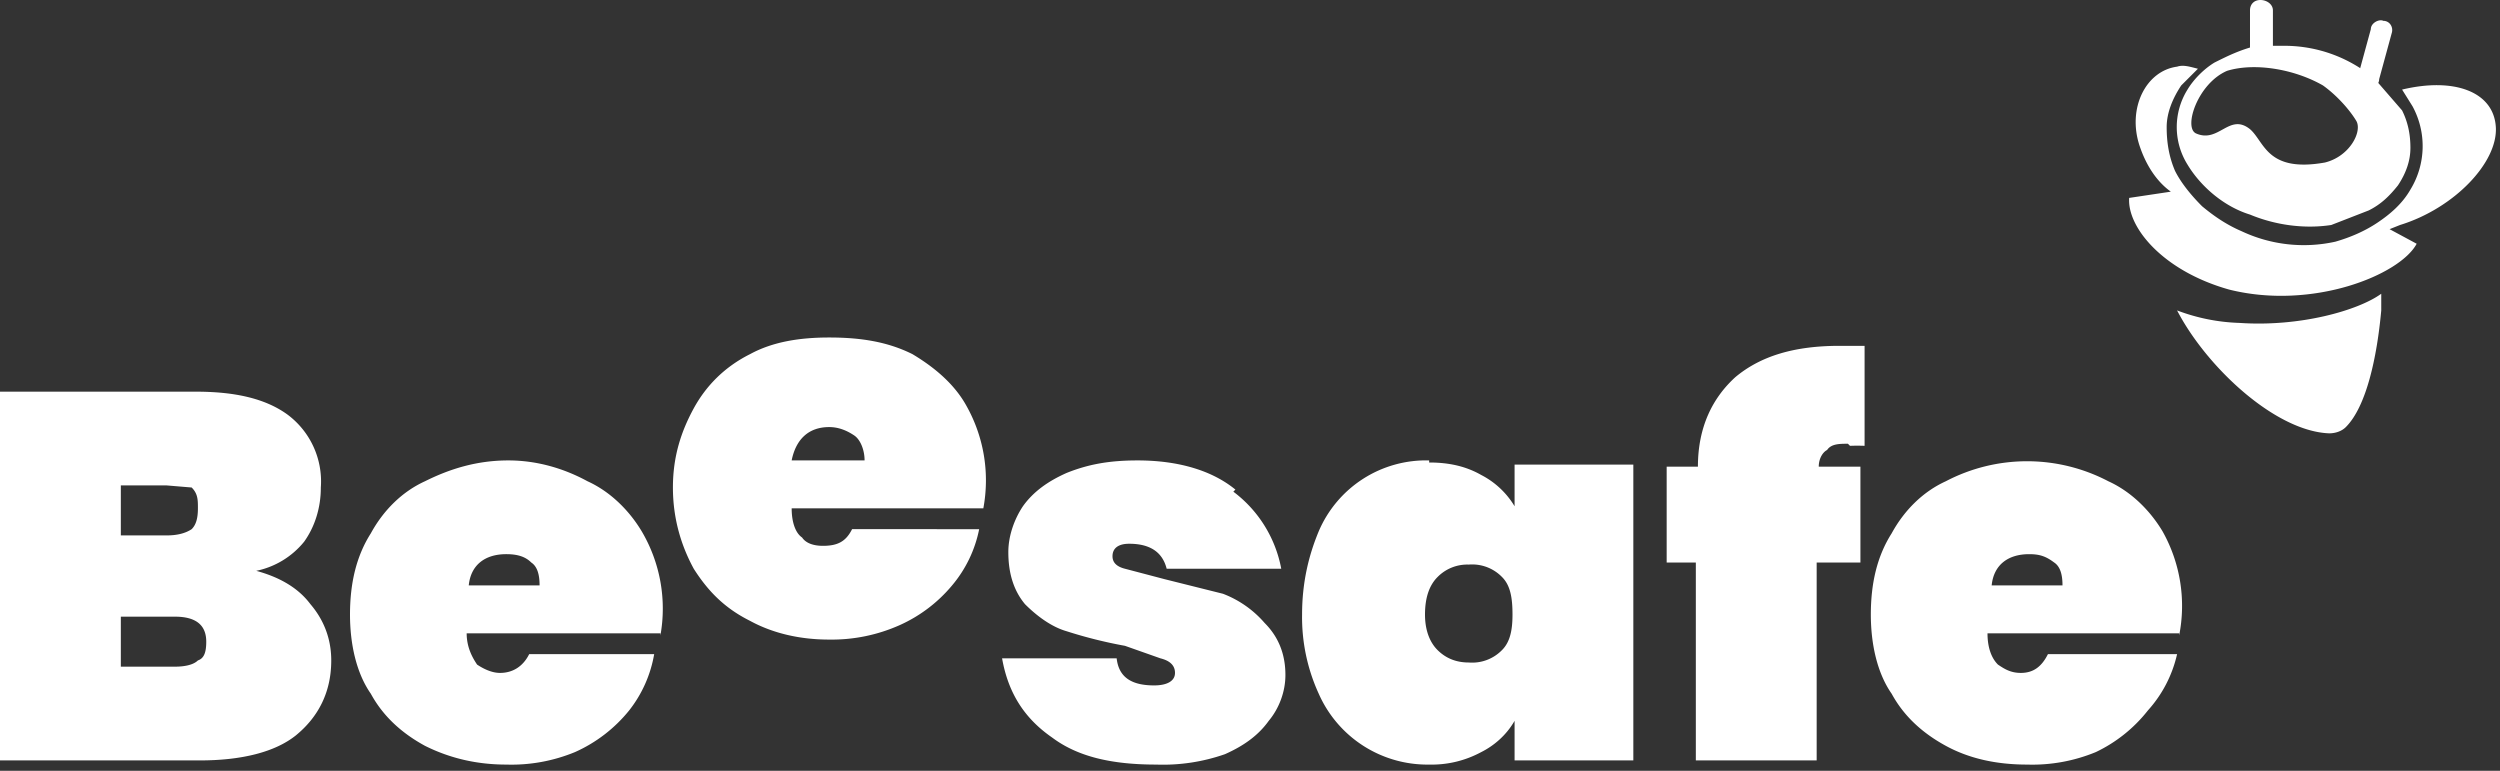 <svg xmlns="http://www.w3.org/2000/svg" width="120" height="37"><rect width="100%" height="100%" fill="#333333" stroke="none"/><g fill="#FFF" fill-rule="nonzero"><path d="M107.5 15.5a9.2 9.2 0 01-3-.6c1.4 2.7 4.7 5.8 7.3 5.9.3 0 .6-.1.8-.3 1-1 1.5-3.4 1.7-5.6v-.8c-1.1.8-3.9 1.6-6.8 1.4zM105 4.3a3.4 3.4 0 000 3.6c.6 1 1.7 2 3 2.4 1.2.5 2.6.7 3.9.5l1.8-.7c.6-.3 1-.7 1.4-1.2.4-.6.6-1.2.6-1.8 0-.6-.1-1.2-.4-1.8L114 3.8a6.7 6.7 0 00-4.5-1.6h-1.2c-.8.2-1.4.5-2 .8-.5.3-1 .8-1.3 1.3zm6.5-.2c.7.5 1.3 1.2 1.6 1.7.3.5-.3 1.7-1.5 2-2.8.5-2.9-1-3.6-1.6-1-.8-1.5.7-2.6.2-.6-.3.1-2.4 1.5-3 1.3-.4 3.2-.1 4.6.7z"/><path d="M108.6 2.8c-.3 0-.6-.2-.6-.5V.5c0-.3.2-.5.5-.5s.6.2.6.5v1.8c0 .3-.2.5-.5.5zM113.7 4.2h-.2a.5.5 0 01-.3-.6l.6-2.2c0-.3.4-.5.6-.4.3 0 .5.3.4.6l-.6 2.2c0 .3-.3.4-.5.4z"/><path d="M119.8 6.1c-.1-1.7-2-2.4-4.5-1.8l.5.8a4 4 0 01-.1 4c-.4.7-1 1.2-1.6 1.6-.6.4-1.3.7-2 .9a7 7 0 01-4.5-.5c-.7-.3-1.3-.7-1.9-1.2-.5-.5-1-1.1-1.3-1.7-.3-.7-.4-1.4-.4-2.1 0-.7.3-1.4.7-2l.8-.8c-.4-.1-.7-.2-1-.1-1.5.2-2.4 2-1.8 3.8.3.9.8 1.7 1.5 2.2l-2 .3c-.1 1.4 1.6 3.5 4.8 4.4 4 1 8.2-.7 9-2.2l-1.3-.7.5-.2c2.6-.8 4.7-3 4.6-4.7z"/><g><path d="M14.9 29c.6.7 1 1.6 1 2.7 0 1.5-.6 2.7-1.7 3.6-1 .8-2.6 1.2-4.6 1.2H0V18.8h9.4c1.8 0 3.3.3 4.4 1.1a4 4 0 011.6 3.5c0 1-.3 1.9-.8 2.6a4 4 0 01-2.3 1.4c1.1.3 2 .8 2.6 1.6zm-9.1-3.3H8c.5 0 .9-.1 1.2-.3.2-.2.3-.5.3-1 0-.4 0-.7-.3-1L8 23.3H5.8v2.5zm3.7 6c.3-.1.4-.4.4-.9 0-.8-.5-1.2-1.5-1.2H5.8V32h2.6c.5 0 .9-.1 1.1-.3zM31.7 30.4h-9.3c0 .7.3 1.2.5 1.5.3.2.7.4 1.1.4.6 0 1.1-.3 1.4-.9h6a6 6 0 01-1.2 2.7 7 7 0 01-2.6 2 8 8 0 01-3.3.6c-1.4 0-2.7-.3-3.9-.9-1.1-.6-2-1.4-2.6-2.5-.7-1-1-2.4-1-3.8 0-1.5.3-2.8 1-3.9.6-1.1 1.5-2 2.6-2.5 1.2-.6 2.5-1 4-1 1.4 0 2.7.4 3.8 1 1.1.5 2 1.4 2.6 2.4a7.3 7.3 0 01.9 5zm-5.8-2.3c0-.5-.1-.9-.4-1.1-.3-.3-.7-.4-1.2-.4-1 0-1.7.5-1.8 1.5h3.4zM47.2 24.4H38c0 .7.2 1.2.5 1.4.2.3.6.4 1 .4.7 0 1.1-.2 1.4-.8H47a6 6 0 01-1.3 2.7 7 7 0 01-2.5 1.9 8 8 0 01-3.4.7c-1.4 0-2.7-.3-3.8-.9-1.2-.6-2-1.4-2.7-2.5-.6-1.1-1-2.4-1-3.9s.4-2.7 1-3.8c.6-1.1 1.5-2 2.7-2.6 1.1-.6 2.4-.8 3.8-.8 1.5 0 2.8.2 4 .8 1 .6 2 1.4 2.6 2.5a7.3 7.3 0 01.8 4.9zm-5.7-2.3c0-.5-.2-1-.5-1.2-.3-.2-.7-.4-1.2-.4-1 0-1.6.6-1.8 1.6h3.5zM59.2 23.6a6 6 0 012.3 3.7H56c-.2-.8-.8-1.2-1.8-1.2-.5 0-.8.2-.8.6 0 .3.2.5.6.6l1.9.5 2.8.7a5 5 0 012 1.4c.6.6 1 1.4 1 2.5 0 .8-.3 1.6-.8 2.2-.5.7-1.2 1.2-2.1 1.6a9 9 0 01-3.3.5c-2.2 0-3.8-.4-5-1.3-1.3-.9-2.1-2.1-2.4-3.8h5.5c.1.9.7 1.3 1.8 1.3.6 0 1-.2 1-.6 0-.4-.3-.6-.7-.7L54 31a22 22 0 01-2.8-.7c-.7-.2-1.4-.7-2-1.3-.5-.6-.8-1.4-.8-2.5 0-.8.3-1.6.7-2.2.5-.7 1.2-1.2 2.1-1.6 1-.4 2-.6 3.4-.6 2 0 3.6.5 4.7 1.4zM68.6 22.2c1 0 1.8.2 2.5.6a4 4 0 011.6 1.5v-2h5.7v14.2h-5.7v-1.9c-.4.7-1 1.2-1.6 1.5a5 5 0 01-2.5.6 5.7 5.7 0 01-5.3-3.4 8.8 8.8 0 01-.8-3.8c0-1.5.3-2.8.8-4a5.6 5.6 0 015.3-3.4m.4 5.6c-.4.4-.6 1-.6 1.8 0 .7.2 1.3.6 1.7.4.4.9.6 1.5.6a2 2 0 001.6-.6c.4-.4.5-1 .5-1.7 0-.8-.1-1.4-.5-1.8a2 2 0 00-1.6-.6 2 2 0 00-1.5.6zM88.7 21.3c-.4 0-.8 0-1 .3-.2.1-.4.4-.4.8h2V27h-2.1v9.5h-5.8V27H80v-4.6h1.5c0-1.9.7-3.3 1.8-4.3 1.2-1 2.8-1.5 5-1.5h1.2v4.8a8 8 0 00-.7 0zM104.6 30.4h-9.2c0 .7.2 1.2.5 1.5.3.2.6.4 1.1.4.6 0 1-.3 1.3-.9h6.2a6 6 0 01-1.4 2.7 7 7 0 01-2.5 2 8 8 0 01-3.3.6c-1.5 0-2.8-.3-3.9-.9-1.1-.6-2-1.4-2.6-2.5-.7-1-1-2.4-1-3.8 0-1.5.3-2.8 1-3.9.6-1.1 1.5-2 2.6-2.5a8.4 8.4 0 017.8 0c1.1.5 2 1.4 2.6 2.4a7.3 7.3 0 01.8 5zM99 28.1c0-.5-.1-.9-.4-1.1-.4-.3-.7-.4-1.2-.4-1 0-1.7.5-1.8 1.5h3.4z"/></g></g></svg>